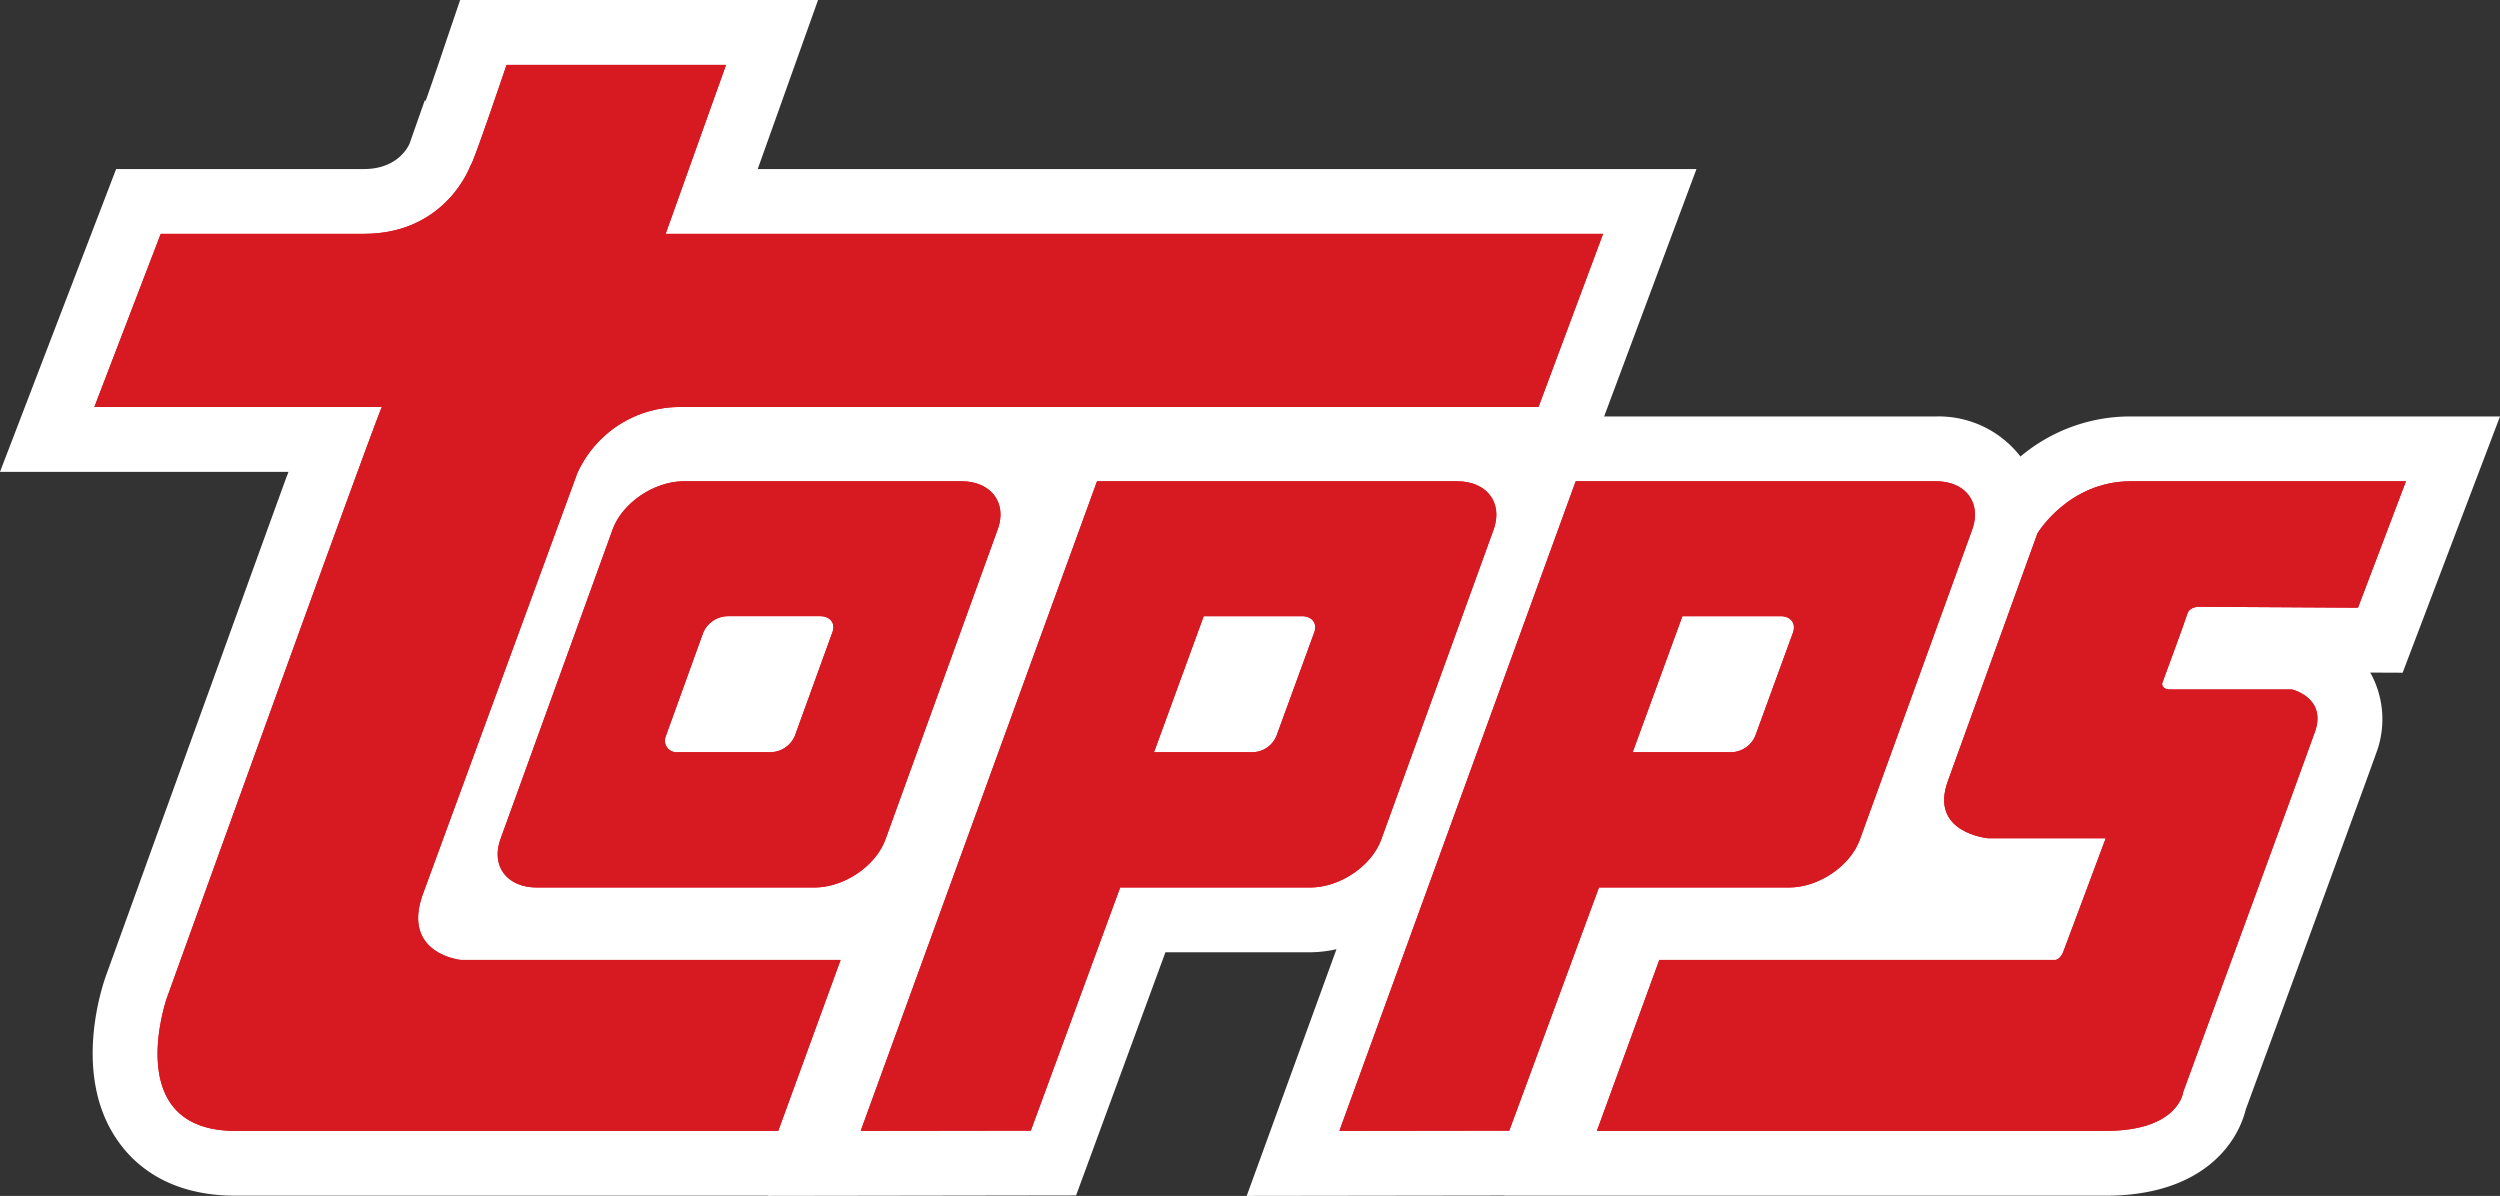 <svg viewBox="0 0 431.561 206.443" height="206.443" width="431.561" xmlns:xlink="http://www.w3.org/1999/xlink" xmlns="http://www.w3.org/2000/svg" id="topps-logo">
  <rect x="0" y="0" width="431.561" height="206.443" fill="#333333" stroke="none"/>
  <defs>
    <clipPath id="clip-path">
      <path transform="translate(-16.286 -11.204)" d="M87.445,11.2s-5.859,17.367-6.22,17.367c0,0-4.152,11.8-18.4,11.8H27.751L16.286,70.262H65.927c-.341,0-37.135,102.054-37.135,102.054s-7.99,22.9,11.835,22.9h93.719l10.761-29.512H79.5s-10.068-1.034-6.589-11.125L99.651,81.69A19.4,19.4,0,0,1,117.7,70.261H265.578l11.15-29.891H114.9L125.331,11.2H87.445Z" data-name="Path 7387" id="Path_7387"></path>
    </clipPath>
    <clipPath id="clip-path-2">
      <path transform="translate(-275.668 -83.08)" d="M367.837,83.08c-10.764,0-16.121,8.991-16.121,8.991s-12.19,33.676-15.46,42.747c-3.289,8.989,6.955,9.885,6.955,9.885H363.5s-6.793,18.219-7.33,19.6c-.524,1.343-1.329,1.4-1.329,1.4h-68.4l-10.774,29.512h87.836c12.691,0,13.386-6.771,13.386-6.771s20.659-56.233,22.73-62.129-3.984-7.3-3.984-7.3h-21c-1.571,0-1.39-1.076-1.39-1.076s3.968-10.734,4.333-11.961,1.913-1.24,1.913-1.24l27.554.165,8.277-21.821H367.837Z" data-name="Path 7389" id="Path_7389"></path>
    </clipPath>
    <clipPath id="clip-path-3">
      <path transform="translate(-84.723 -83.08)" d="M114.942,127.047l6.466-17.894a4.7,4.7,0,0,1,4.131-2.788h16.053c1.725,0,2.683,1.237,2.1,2.788l-6.484,17.894a4.642,4.642,0,0,1-4.132,2.8H117.044a2.015,2.015,0,0,1-2.1-2.8m3.111-43.967c-5.142,0-10.639,3.743-12.305,8.338l-19.36,53.445c-1.665,4.637,1.119,8.336,6.265,8.336H140.6c5.094,0,10.6-3.7,12.263-8.336l19.348-53.445c1.708-4.6-1.145-8.338-6.22-8.338H118.053Z" data-name="Path 7391" id="Path_7391"></path>
    </clipPath>
    <clipPath id="clip-path-4">
      <path transform="translate(-231.214 -83.08)" d="M290.423,106.366h16.954c1.745,0,2.682,1.237,2.154,2.788L303,127.048a4.615,4.615,0,0,1-4.128,2.805H281.837ZM272.006,83.08,231.214,195.217l29.322-.042,15.48-41.976h32.823c5.085,0,10.6-3.7,12.238-8.336l19.37-53.445c1.665-4.6-1.111-8.338-6.246-8.338h-62.2Z" data-name="Path 7393" id="Path_7393"></path>
    </clipPath>
    <clipPath id="clip-path-5">
      <path transform="translate(-148.581 -83.08)" d="M207.787,106.366h16.974c1.712,0,2.691,1.237,2.118,2.788l-6.532,17.894a4.567,4.567,0,0,1-4.081,2.805H199.207ZM189.375,83.08,148.58,195.217l29.363-.042L193.366,153.2h32.8c5.108,0,10.637-3.7,12.288-8.336l19.377-53.445c1.651-4.6-1.138-8.338-6.3-8.338H189.375Z" data-name="Path 7395" id="Path_7395"></path>
    </clipPath>
  </defs>
  <path fill="#fff" d="M431.561,71.89H367.837a29.4,29.4,0,0,0-19.055,6.919A17.851,17.851,0,0,0,334.2,71.89H276.913l15.939-42.708H130.8L141.215,0H79.43L76.849,7.6c-1.079,3.237-2.3,6.8-3.354,9.766H73.31l-2.623,7.465c-.041.037-1.708,4.349-7.864,4.349H20.048L0,81.452H49.8c-.094.286-.217.608-.344.893-3.493,9.6-8.109,22.371-12.728,35.144-9.252,25.506-18.467,51.047-18.508,51.147-.977,2.829-5.531,17.553,2.2,28.414,3.007,4.27,8.982,9.356,20.214,9.356h91.981l-.017.037,53.16-.083,15.422-41.976h24.989a20.981,20.981,0,0,0,4.541-.53l-15.5,42.589,44.464-.063v.025H363.5c16.226,0,22.6-8.586,24.167-14.866,2.6-7.061,20.538-55.914,22.506-61.482a16.579,16.579,0,0,0-.85-13.668c-.063-.081-.1-.18-.188-.285l5.619.023Z" data-name="Path 7385" id="Path_7385"></path>
  <g data-name="Group 10653" id="Group_10653">
    <g data-name="Group 10651" id="Group_10651">
      <path fill="#d71921" d="M87.445,11.2s-5.859,17.367-6.22,17.367c0,0-4.152,11.8-18.4,11.8H27.751L16.286,70.262H65.927c-.341,0-37.135,102.054-37.135,102.054s-7.99,22.9,11.835,22.9h93.719l10.761-29.512H79.5s-10.068-1.034-6.589-11.125L99.651,81.69A19.4,19.4,0,0,1,117.7,70.261H265.578l11.15-29.891H114.9L125.331,11.2H87.445Z" data-name="Path 7386" id="Path_7386"></path>
      <g clip-path="url(#clip-path)" transform="translate(16.286 11.204)" data-name="Group 10650" id="Group_10650">
        <rect fill="#d71921" height="184.013" width="260.443" data-name="Rectangle 1218" id="Rectangle_1218"></rect>
      </g>
    </g>
  </g>
  <g data-name="Group 10658" id="Group_10658">
    <g data-name="Group 10656" id="Group_10656">
      <path fill="#d71921" d="M367.837,83.08c-10.764,0-16.121,8.991-16.121,8.991s-12.19,33.676-15.46,42.747c-3.289,8.989,6.955,9.885,6.955,9.885H363.5s-6.793,18.219-7.33,19.6c-.524,1.343-1.329,1.4-1.329,1.4h-68.4l-10.774,29.512h87.836c12.691,0,13.386-6.771,13.386-6.771s20.659-56.233,22.73-62.129-3.984-7.3-3.984-7.3h-21c-1.571,0-1.39-1.076-1.39-1.076s3.968-10.734,4.333-11.961,1.913-1.24,1.913-1.24l27.554.165,8.277-21.821H367.837Z" data-name="Path 7388" id="Path_7388"></path>
      <g clip-path="url(#clip-path-2)" transform="translate(275.668 83.08)" data-name="Group 10655" id="Group_10655">
        <rect fill="#d71921" height="112.137" width="139.657" data-name="Rectangle 1219" id="Rectangle_1219"></rect>
      </g>
    </g>
  </g>
  <g data-name="Group 10663" id="Group_10663">
    <g data-name="Group 10661" id="Group_10661">
      <path fill="#d71921" d="M114.942,127.047l6.466-17.894a4.7,4.7,0,0,1,4.131-2.788h16.053c1.725,0,2.683,1.237,2.1,2.788l-6.484,17.894a4.642,4.642,0,0,1-4.132,2.8H117.044a2.015,2.015,0,0,1-2.1-2.8m3.111-43.967c-5.142,0-10.639,3.743-12.305,8.338l-19.36,53.445c-1.665,4.637,1.119,8.336,6.265,8.336H140.6c5.094,0,10.6-3.7,12.263-8.336l19.348-53.445c1.708-4.6-1.145-8.338-6.22-8.338H118.053Z" data-name="Path 7390" id="Path_7390"></path>
      <g clip-path="url(#clip-path-3)" transform="translate(84.723 83.08)" data-name="Group 10660" id="Group_10660">
        <rect fill="#d71921" height="70.119" width="89.199" data-name="Rectangle 1220" id="Rectangle_1220"></rect>
      </g>
    </g>
  </g>
  <g data-name="Group 10668" id="Group_10668">
    <g data-name="Group 10666" id="Group_10666">
      <path fill="#d71921" d="M290.423,106.366h16.954c1.745,0,2.682,1.237,2.154,2.788L303,127.048a4.615,4.615,0,0,1-4.128,2.805H281.837ZM272.006,83.08,231.214,195.217l29.322-.042,15.48-41.976h32.823c5.085,0,10.6-3.7,12.238-8.336l19.37-53.445c1.665-4.6-1.111-8.338-6.246-8.338h-62.2Z" data-name="Path 7392" id="Path_7392"></path>
      <g clip-path="url(#clip-path-4)" transform="translate(231.214 83.08)" data-name="Group 10665" id="Group_10665">
        <rect fill="#d71921" height="112.137" width="110.899" data-name="Rectangle 1221" id="Rectangle_1221"></rect>
      </g>
    </g>
  </g>
  <g data-name="Group 10673" id="Group_10673">
    <g data-name="Group 10671" id="Group_10671">
      <path fill="#d71921" d="M207.787,106.366h16.974c1.712,0,2.691,1.237,2.118,2.788l-6.532,17.894a4.567,4.567,0,0,1-4.081,2.805H199.207ZM189.375,83.08,148.58,195.217l29.363-.042L193.366,153.2h32.8c5.108,0,10.637-3.7,12.288-8.336l19.377-53.445c1.651-4.6-1.138-8.338-6.3-8.338H189.375Z" data-name="Path 7394" id="Path_7394"></path>
      <g clip-path="url(#clip-path-5)" transform="translate(148.581 83.08)" data-name="Group 10670" id="Group_10670">
        <rect fill="#d71921" height="112.137" width="110.902" data-name="Rectangle 1222" id="Rectangle_1222"></rect>
      </g>
    </g>
  </g>
</svg>
